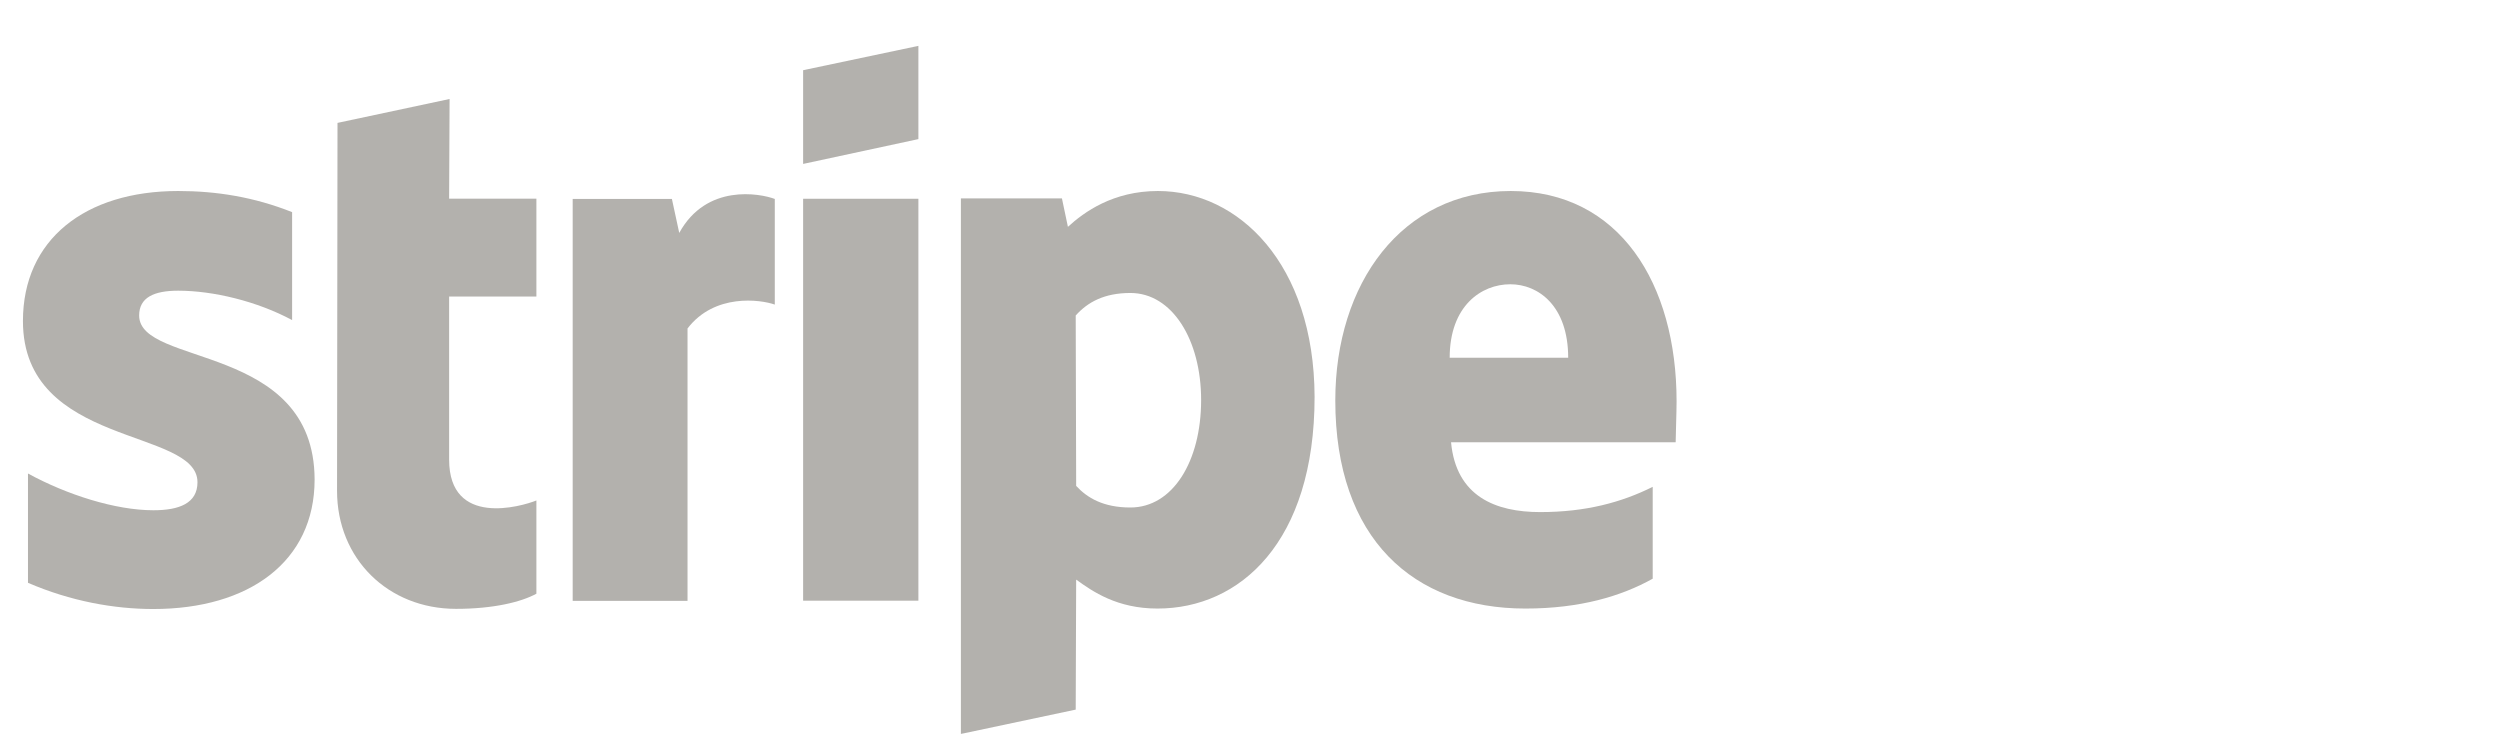 <svg width="109" height="32" viewBox="0 0 109 32" fill="none" xmlns="http://www.w3.org/2000/svg">
<g filter="url(#filter0_i_2489_10961)">
<path fill-rule="evenodd" clip-rule="evenodd" d="M72.099 16.5C72.099 11.374 69.616 7.328 64.869 7.328C60.103 7.328 57.219 11.374 57.219 16.46C57.219 22.488 60.623 25.533 65.51 25.533C67.893 25.533 69.696 24.992 71.058 24.231V20.226C69.696 20.906 68.134 21.327 66.151 21.327C64.208 21.327 62.486 20.646 62.266 18.283H72.059C72.059 18.023 72.099 16.981 72.099 16.5ZM62.206 14.598C62.206 12.335 63.587 11.394 64.849 11.394C66.071 11.394 67.373 12.335 67.373 14.598H62.206Z" fill="#B3B1AD"/>
<path fill-rule="evenodd" clip-rule="evenodd" d="M49.486 7.328C47.524 7.328 46.262 8.249 45.561 8.89L45.3 7.649H40.895V31L45.901 29.939L45.921 24.271C46.642 24.792 47.704 25.533 49.466 25.533C53.051 25.533 56.316 22.649 56.316 16.3C56.295 10.492 52.991 7.328 49.486 7.328ZM48.285 21.127C47.103 21.127 46.402 20.706 45.921 20.185L45.901 12.755C46.422 12.175 47.143 11.774 48.285 11.774C50.107 11.774 51.369 13.817 51.369 16.44C51.369 19.124 50.127 21.127 48.285 21.127Z" fill="#B3B1AD"/>
<path fill-rule="evenodd" clip-rule="evenodd" d="M34.016 6.147L39.042 5.065V1L34.016 2.061V6.147Z" fill="#B3B1AD"/>
<path d="M39.042 7.666H34.016V25.19H39.042V7.666Z" fill="#B3B1AD"/>
<path fill-rule="evenodd" clip-rule="evenodd" d="M28.615 9.156L28.295 7.674H23.969V25.197H28.976V13.321C30.157 11.779 32.16 12.06 32.781 12.28V7.674C32.14 7.433 29.797 6.993 28.615 9.156Z" fill="#B3B1AD"/>
<path fill-rule="evenodd" clip-rule="evenodd" d="M18.602 3.316L13.715 4.358L13.695 20.399C13.695 23.363 15.918 25.546 18.882 25.546C20.525 25.546 21.726 25.246 22.387 24.886V20.82C21.746 21.08 18.582 22.002 18.582 19.038V11.928H22.387V7.662H18.582L18.602 3.316Z" fill="#B3B1AD"/>
<path fill-rule="evenodd" clip-rule="evenodd" d="M5.067 12.755C5.067 11.974 5.708 11.674 6.769 11.674C8.291 11.674 10.214 12.135 11.736 12.956V8.249C10.074 7.588 8.431 7.328 6.769 7.328C2.704 7.328 0 9.451 0 12.996C0 18.523 7.61 17.642 7.61 20.025C7.61 20.947 6.809 21.247 5.688 21.247C4.025 21.247 1.903 20.566 0.22 19.645V24.411C2.083 25.212 3.965 25.553 5.688 25.553C9.853 25.553 12.717 23.49 12.717 19.905C12.697 13.937 5.067 14.998 5.067 12.755Z" fill="#B3B1AD"/>
</g>
<defs>
<filter id="filter0_i_2489_10961" x="0" y="1" width="73.098" height="31" filterUnits="userSpaceOnUse" color-interpolation-filters="sRGB">
<feFlood flood-opacity="0" result="BackgroundImageFix"/>
<feBlend mode="normal" in="SourceGraphic" in2="BackgroundImageFix" result="shape"/>
<feColorMatrix in="SourceAlpha" type="matrix" values="0 0 0 0 0 0 0 0 0 0 0 0 0 0 0 0 0 0 127 0" result="hardAlpha"/>
<feMorphology radius="0.5" operator="erode" in="SourceAlpha" result="effect1_innerShadow_2489_10961"/>
<feOffset dx="1" dy="1"/>
<feGaussianBlur stdDeviation="0.5"/>
<feComposite in2="hardAlpha" operator="arithmetic" k2="-1" k3="1"/>
<feColorMatrix type="matrix" values="0 0 0 0 0.408 0 0 0 0 0.396 0 0 0 0 0.373 0 0 0 0.12 0"/>
<feBlend mode="normal" in2="shape" result="effect1_innerShadow_2489_10961"/>
</filter>
</defs>
</svg>

